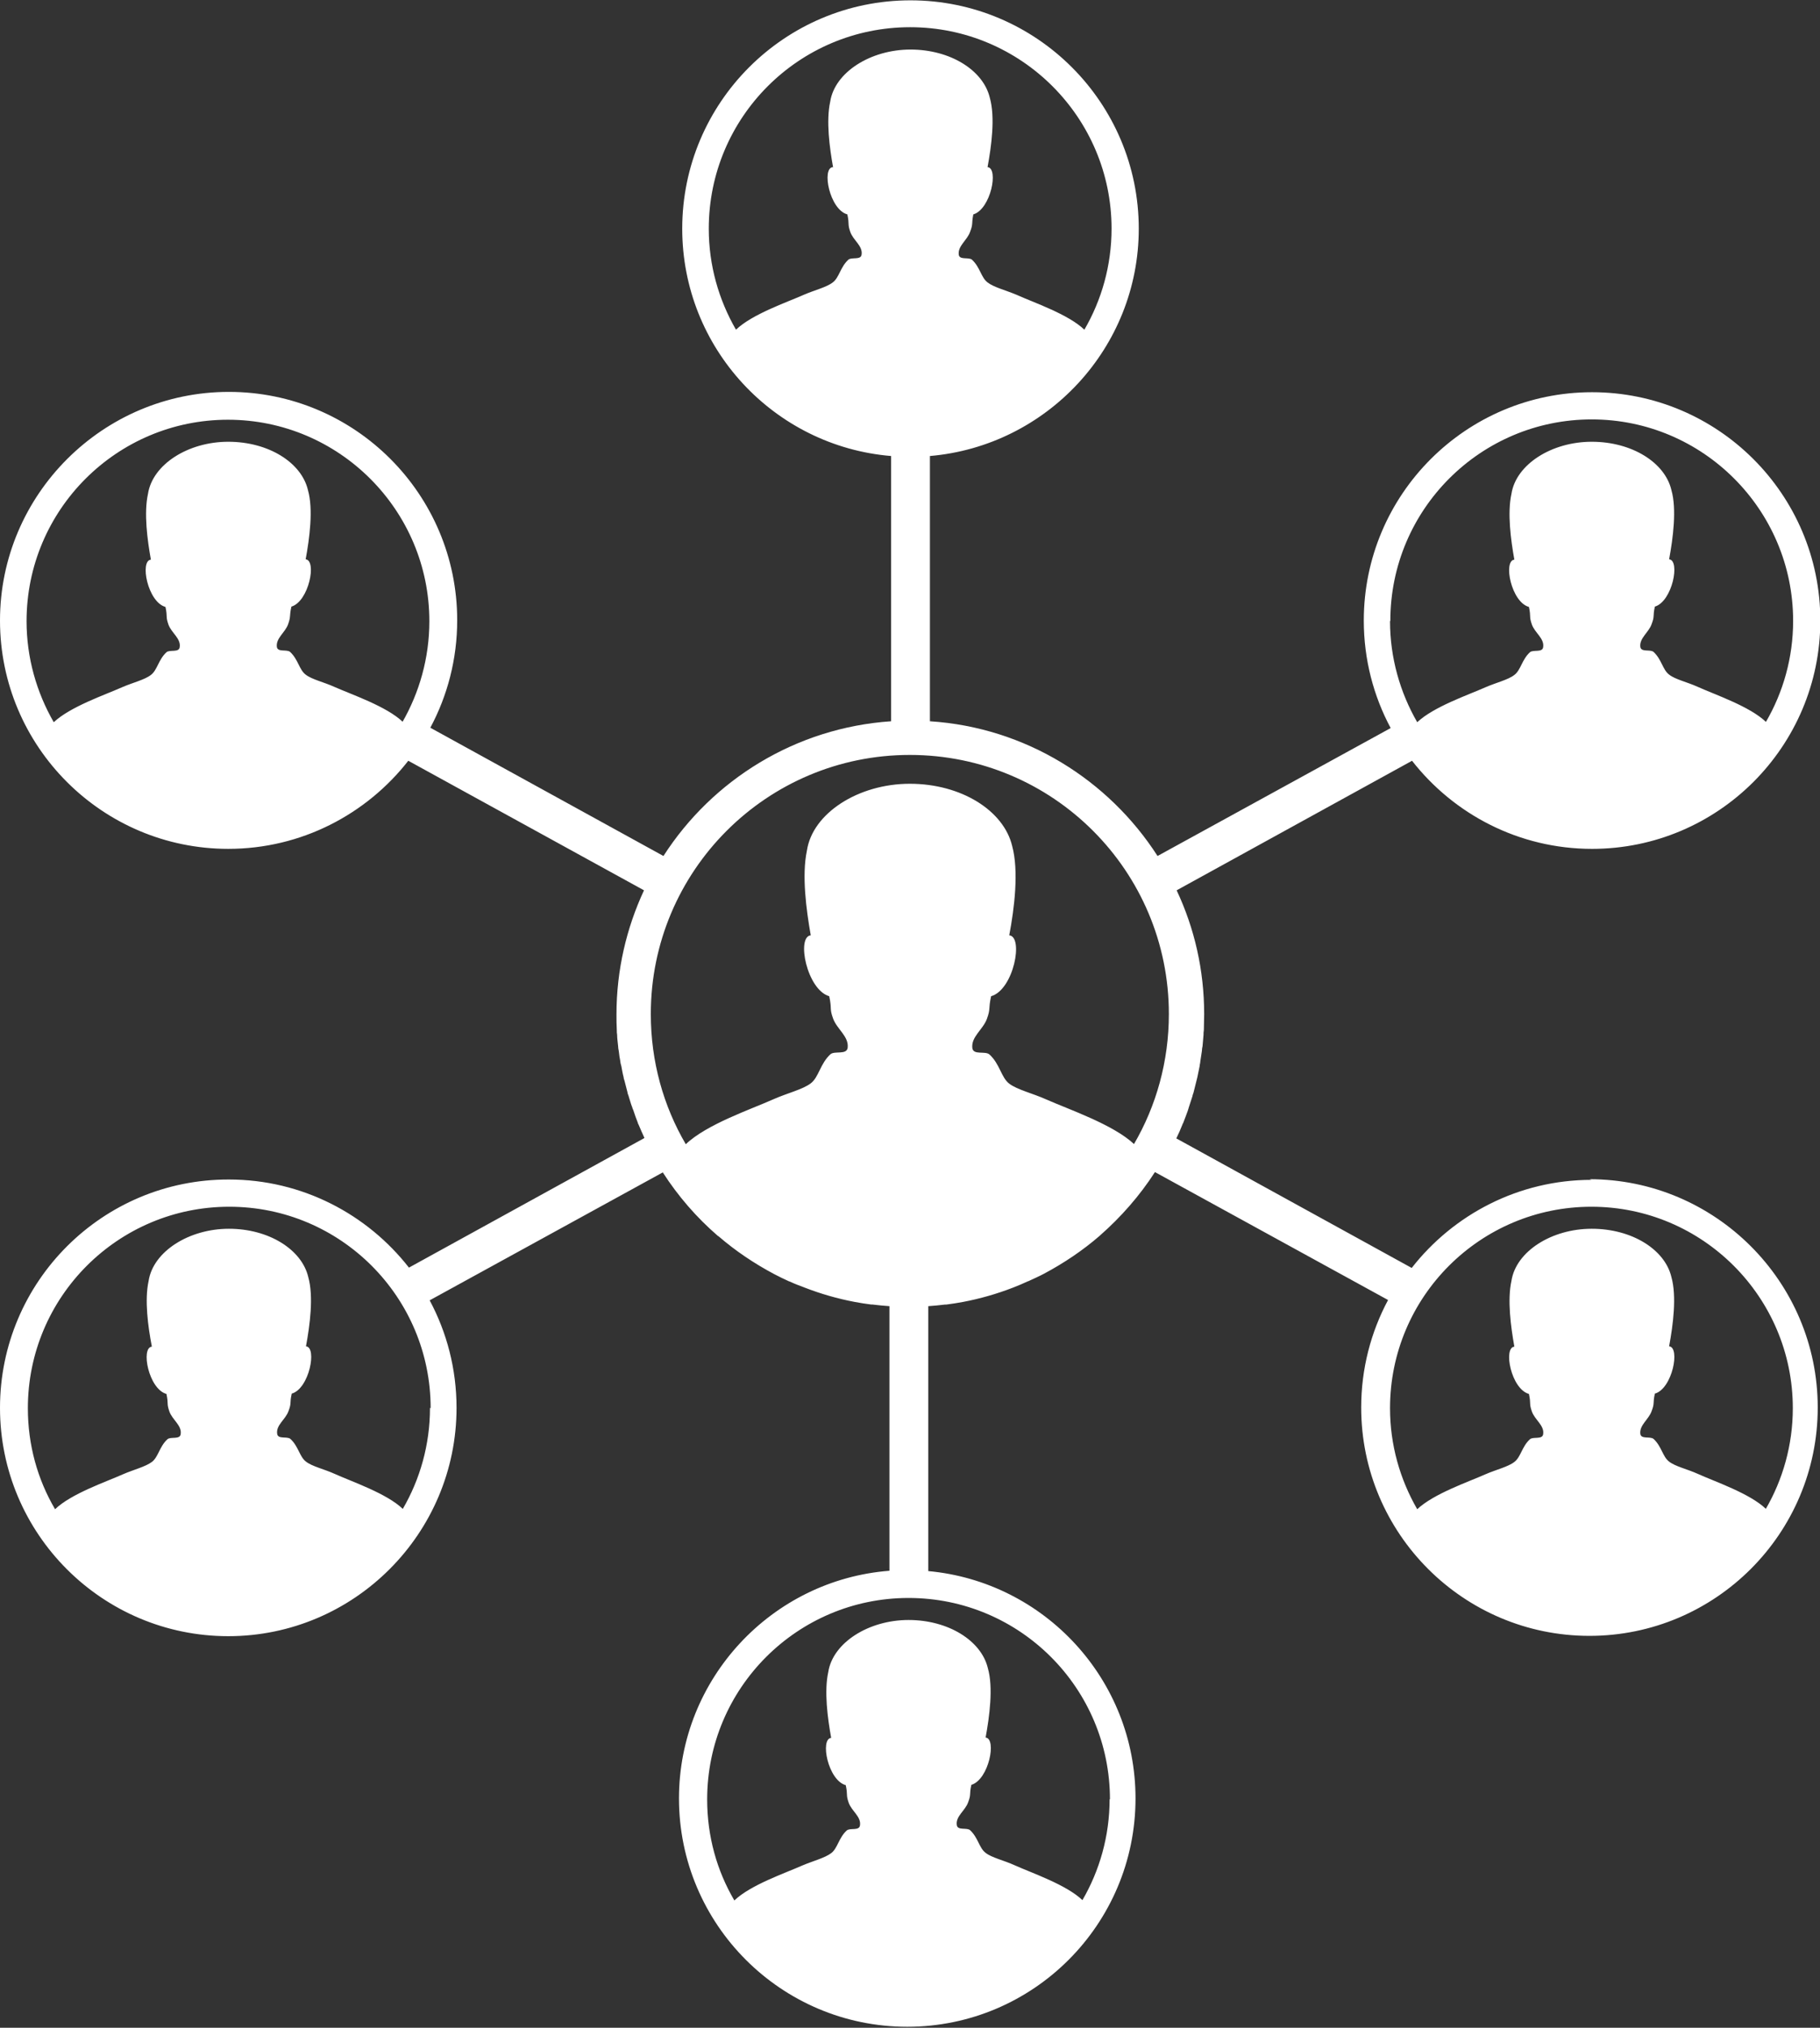 <svg xmlns="http://www.w3.org/2000/svg" id="Layer_2" data-name="Layer 2" viewBox="0 0 56.21 62.61"><rect x="0" y="0" width="56.21" height="62.61" fill="#333333" stroke="none"/><g id="Layer_1-2" data-name="Layer 1"><path d="m54.54,46.59c-.5-.48-1.57-.84-2.1-1.08-.33-.15-.7-.23-.89-.38-.2-.15-.23-.47-.48-.7-.1-.09-.39.02-.41-.16-.03-.27.26-.44.35-.7.1-.26.03-.23.1-.54.54-.15.79-1.43.44-1.46.12-.65.24-1.54.07-2.14-.2-.85-1.22-1.49-2.46-1.49s-2.34.7-2.48,1.61c-.13.59-.02,1.41.09,2.03-.35.03-.1,1.31.45,1.46.07.32,0,.28.09.54.09.26.39.43.35.7-.02.18-.31.07-.41.16-.25.23-.28.55-.48.7-.19.15-.57.24-.89.38-.54.24-1.6.6-2.11,1.08-.53-.92-.84-1.98-.84-3.12,0-3.44,2.79-6.22,6.22-6.22s6.22,2.79,6.22,6.22c0,1.14-.31,2.21-.84,3.12Zm-19.51-11.26c-.65-.61-2.01-1.07-2.71-1.38-.42-.19-.9-.3-1.15-.49-.25-.19-.29-.61-.61-.9-.13-.12-.5.03-.53-.2-.04-.35.33-.57.45-.9.12-.33.04-.29.13-.7.7-.2,1.01-1.84.56-1.88.16-.84.3-1.99.09-2.76-.26-1.09-1.57-1.92-3.16-1.92s-3.01.91-3.18,2.07c-.16.76-.02,1.82.12,2.61-.45.04-.12,1.68.57,1.88.09.41,0,.36.12.69.12.33.49.55.45.9-.03.23-.4.09-.53.2-.32.29-.36.71-.61.9-.25.19-.72.3-1.15.49-.69.31-2.06.77-2.71,1.39-.69-1.18-1.08-2.55-1.08-4.02,0-4.42,3.58-8,8-8s8,3.58,8,8c0,1.46-.39,2.84-1.08,4.02m-.75,20.22c0,1.14-.31,2.21-.84,3.12-.5-.48-1.57-.84-2.1-1.08-.33-.15-.7-.23-.89-.38-.2-.15-.23-.47-.48-.7-.1-.09-.39.02-.41-.16-.04-.27.26-.44.35-.7.1-.26.03-.23.1-.54.54-.16.79-1.43.44-1.46.12-.65.24-1.55.07-2.14-.2-.85-1.22-1.49-2.45-1.49s-2.34.7-2.48,1.61c-.13.59-.02,1.42.09,2.03-.35.03-.1,1.31.45,1.46.07.32,0,.28.09.54.09.26.39.43.35.7-.02.18-.31.07-.41.16-.25.23-.28.55-.48.7-.2.15-.56.24-.89.38-.54.24-1.6.6-2.1,1.08-.54-.92-.84-1.98-.84-3.12,0-3.44,2.79-6.22,6.22-6.22,3.44,0,6.22,2.79,6.22,6.22ZM25.72,5.16c-.35.03-.1,1.31.45,1.46.07.32,0,.28.09.54.09.26.39.43.35.7-.02.18-.31.07-.41.16-.25.23-.28.55-.48.7-.19.15-.57.24-.89.38-.54.24-1.6.6-2.1,1.08-.53-.92-.84-1.98-.84-3.12,0-3.44,2.79-6.22,6.22-6.22s6.22,2.79,6.22,6.22c0,1.14-.31,2.21-.84,3.12-.5-.48-1.57-.84-2.1-1.08-.33-.14-.7-.23-.89-.38-.2-.15-.23-.47-.48-.7-.1-.09-.39.02-.41-.16-.03-.27.26-.44.35-.7.1-.26.04-.23.1-.54.54-.16.79-1.43.44-1.46.12-.65.24-1.54.07-2.14-.2-.85-1.22-1.49-2.45-1.49s-2.34.7-2.48,1.61c-.13.59-.02,1.42.09,2.03Zm-12.44,38.31c0,1.14-.31,2.21-.84,3.12-.5-.48-1.57-.84-2.1-1.08-.33-.15-.7-.23-.89-.38-.2-.15-.23-.47-.48-.7-.1-.09-.39.02-.41-.16-.04-.27.26-.44.35-.7.1-.26.03-.23.1-.54.54-.15.79-1.43.44-1.46.12-.65.24-1.54.07-2.14-.2-.85-1.22-1.49-2.45-1.49s-2.34.7-2.48,1.61c-.13.59-.02,1.41.1,2.03-.35.03-.1,1.31.45,1.46.07.32,0,.28.09.54.09.26.39.43.35.7-.02.18-.31.07-.41.16-.25.23-.28.55-.48.7-.2.15-.57.24-.89.38-.54.24-1.6.6-2.1,1.08-.54-.92-.84-1.98-.84-3.12,0-3.44,2.79-6.22,6.22-6.22,3.44,0,6.22,2.79,6.22,6.22h0Zm-.84-21.18c-.5-.48-1.57-.84-2.11-1.08-.33-.15-.7-.23-.89-.38-.2-.15-.23-.47-.48-.7-.1-.09-.39.02-.41-.16-.03-.27.26-.44.35-.7.09-.26.03-.23.1-.54.54-.16.79-1.43.44-1.46.12-.65.24-1.55.07-2.14-.2-.85-1.22-1.49-2.46-1.49s-2.34.7-2.48,1.61c-.13.59-.02,1.42.09,2.03-.35.03-.1,1.31.45,1.46.07.32,0,.28.09.54.09.26.39.43.35.7-.02.18-.31.07-.41.16-.25.23-.28.55-.48.7-.19.15-.57.24-.89.38-.54.24-1.6.6-2.11,1.08-.53-.92-.84-1.99-.84-3.12,0-3.44,2.79-6.22,6.22-6.22s6.22,2.79,6.22,6.22c0,1.14-.31,2.21-.84,3.13Zm30.5-3.12c0-3.44,2.79-6.22,6.22-6.22s6.22,2.79,6.22,6.22c0,1.14-.31,2.21-.84,3.12-.5-.48-1.57-.84-2.1-1.08-.33-.15-.7-.23-.89-.38-.2-.15-.23-.47-.48-.7-.1-.09-.39.02-.41-.16-.03-.27.26-.44.35-.7.1-.26.03-.23.1-.54.54-.16.79-1.43.44-1.46.12-.65.24-1.55.07-2.14-.2-.85-1.22-1.49-2.46-1.49s-2.34.7-2.48,1.61c-.13.59-.02,1.42.09,2.03-.35.03-.1,1.31.45,1.46.07.32,0,.28.09.54.09.26.39.43.35.7-.02.18-.31.07-.41.16-.25.23-.28.55-.48.7-.19.15-.57.24-.89.38-.54.24-1.6.6-2.11,1.08-.53-.92-.84-1.99-.84-3.12Zm6.22,17.26c-2.26,0-4.27,1.07-5.56,2.72l-7.27-4s0,0,0,0c.07-.14.13-.28.19-.43,0-.01.01-.03.02-.04.05-.13.1-.26.15-.4,0-.02.02-.05.02-.07.04-.12.08-.25.12-.37,0-.03.02-.06.03-.1.03-.12.06-.24.09-.36.01-.04.02-.08.03-.12.02-.11.05-.23.07-.34,0-.05.02-.09.02-.14.02-.11.03-.22.05-.33,0-.05.01-.1.02-.15.01-.11.02-.23.03-.35,0-.05,0-.09.01-.14,0-.16.01-.33.01-.49,0-1.37-.3-2.66-.85-3.83l7.27-4c1.29,1.65,3.3,2.72,5.56,2.72,3.89,0,7.05-3.16,7.05-7.05s-3.16-7.05-7.05-7.05-7.05,3.16-7.05,7.05c0,1.2.3,2.33.83,3.32l-7.2,3.95c-1.51-2.35-4.08-3.97-7.03-4.16v-8.19c3.61-.31,6.45-3.34,6.45-7.02,0-3.89-3.16-7.05-7.05-7.05s-7.05,3.16-7.05,7.05c0,3.69,2.84,6.72,6.45,7.02v8.19c-2.95.2-5.52,1.81-7.03,4.16l-7.2-3.96c.53-.99.83-2.12.83-3.32,0-3.89-3.16-7.05-7.05-7.05S0,15.27,0,19.16s3.16,7.05,7.05,7.05c2.26,0,4.27-1.07,5.56-2.72l7.28,4c-.54,1.16-.85,2.46-.85,3.83,0,.16,0,.33.01.49,0,.05,0,.09.01.14,0,.12.02.23.03.35,0,.05.01.1.02.15.01.11.03.22.05.33,0,.05.02.09.03.14.02.11.04.23.07.34,0,.04.02.08.03.12.03.12.06.24.09.35,0,.03.02.07.03.1.04.12.07.25.12.37,0,.02.02.05.03.08.04.13.09.26.14.39,0,.02.01.03.02.05.06.14.12.28.18.41,0,0,0,0,0,.01l-7.27,4c-1.29-1.65-3.3-2.72-5.56-2.72C3.16,36.41,0,39.58,0,43.47s3.16,7.05,7.05,7.05,7.05-3.17,7.05-7.05c0-1.2-.3-2.33-.83-3.32l7.2-3.95s0,0,0,0c.47.73,1.04,1.39,1.7,1.96,0,0,.01.01.02.01.52.45,1.1.84,1.72,1.17,0,0,0,0,0,0,.15.08.3.15.45.22.01,0,.02.01.03.01.15.07.31.13.47.19,0,0,0,0,0,0,.49.19,1.01.34,1.54.44,0,0,0,0,0,0,.17.03.34.06.51.08.01,0,.03,0,.04,0,.17.02.35.04.52.05h0v8.17c-3.63.28-6.5,3.33-6.5,7.03,0,3.89,3.16,7.05,7.05,7.05s7.05-3.16,7.05-7.05c0-3.67-2.81-6.69-6.4-7.02v-8.18h0c.17-.01.35-.03.52-.05.01,0,.03,0,.04,0,.17-.02.34-.05.51-.08,0,0,0,0,0,0,.53-.1,1.05-.25,1.54-.44,0,0,0,0,0,0,.16-.06.32-.13.47-.2.01,0,.02,0,.03-.01.15-.07.31-.14.46-.22,0,0,0,0,0,0,.62-.33,1.2-.72,1.72-1.17,0,0,0,0,.01-.01.65-.57,1.23-1.23,1.7-1.96,0,0,0,0,0,0l7.2,3.95c-.53.99-.83,2.12-.83,3.32,0,3.89,3.16,7.05,7.05,7.05s7.05-3.16,7.05-7.05c0-3.89-3.17-7.05-7.05-7.05Z" style="fill: #fff;"></path></g></svg>